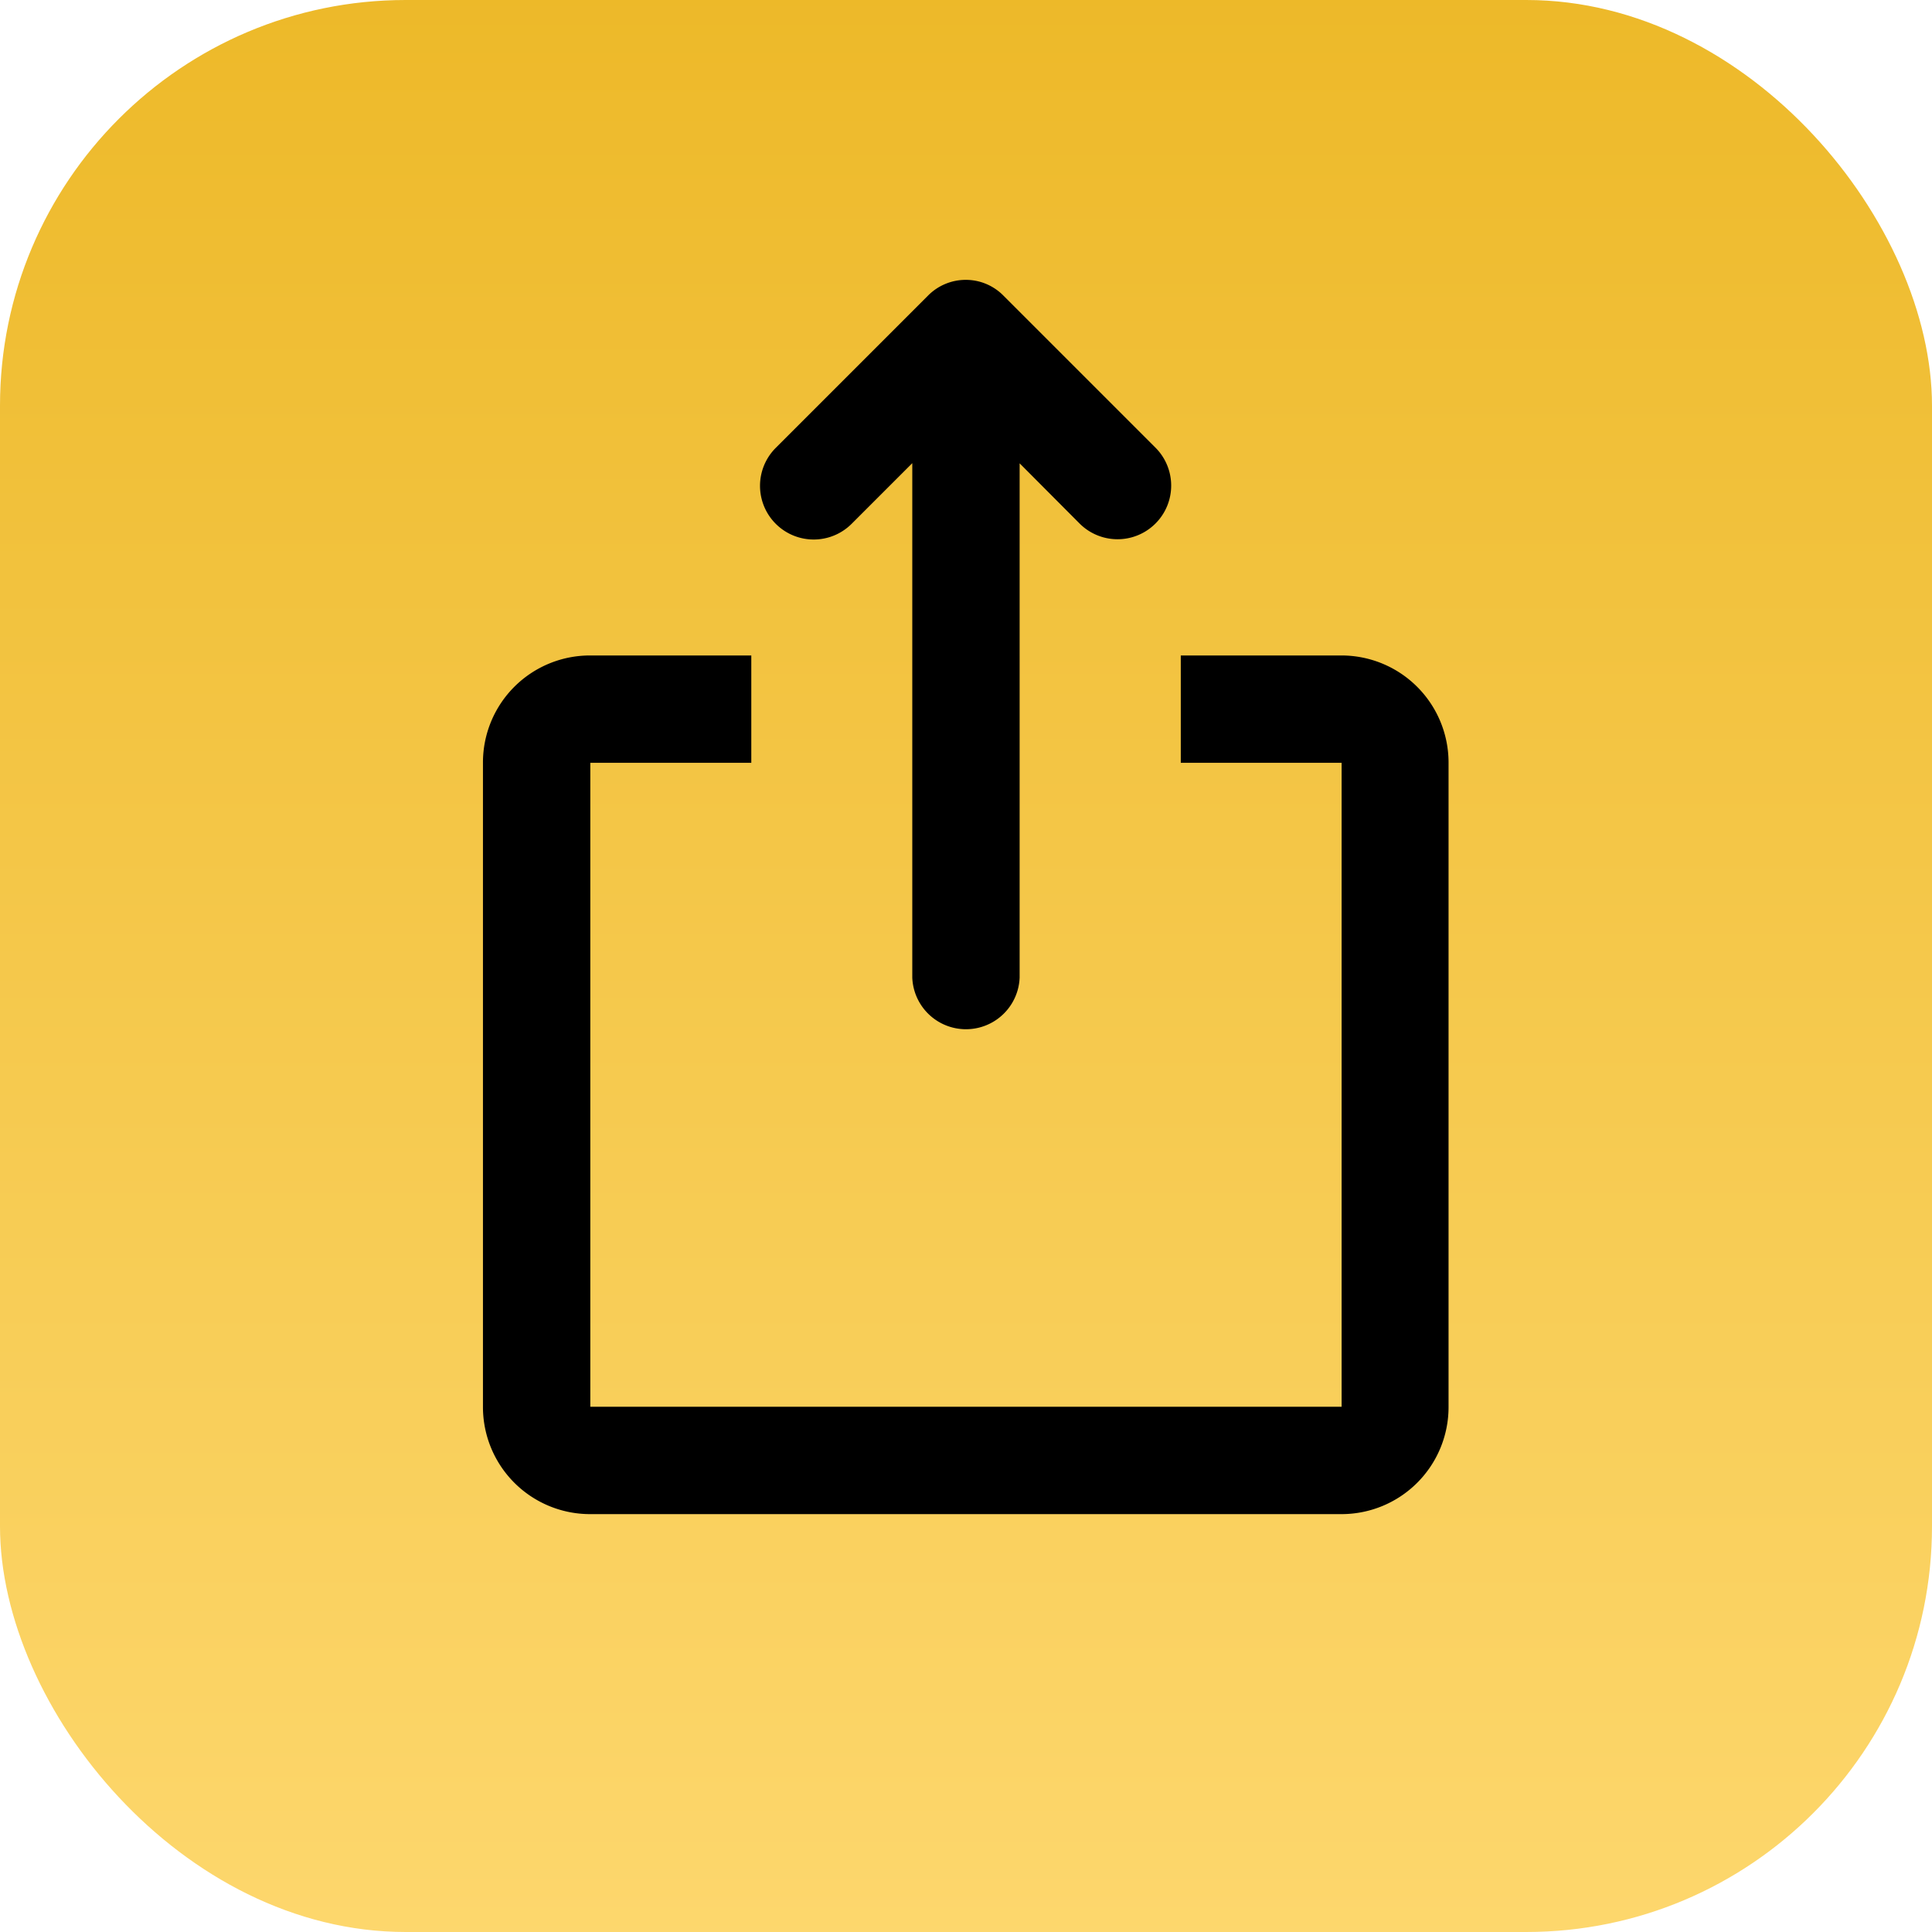 <svg xmlns="http://www.w3.org/2000/svg" xmlns:xlink="http://www.w3.org/1999/xlink" width="23.81" height="23.81" viewBox="0 0 23.81 23.81">
  <defs>
    <linearGradient id="linear-gradient" x1="0.5" x2="0.5" y2="1" gradientUnits="objectBoundingBox">
      <stop offset="0" stop-color="#edb929"/>
      <stop offset="1" stop-color="#fdd76d"/>
    </linearGradient>
  </defs>
  <g id="Group_5953" data-name="Group 5953" transform="translate(-417.393 -826.095)">
    <rect id="Rectangle_2684" data-name="Rectangle 2684" width="23.81" height="23.81" rx="5" transform="translate(417.393 826.095)" fill="url(#linear-gradient)"/>
    <path id="np_share_1058858_000000" d="M19.114,4.343V6.711h3.971A1.32,1.32,0,0,1,24.4,8.03v7.944a1.319,1.319,0,0,1-1.319,1.319H13.82A1.32,1.32,0,0,1,12.5,15.974V8.03A1.319,1.319,0,0,1,13.82,6.711h3.971V4.341l-.747.747a.661.661,0,0,1-.936-.935l1.879-1.879a.653.653,0,0,1,.461-.192l0,0a.649.649,0,0,1,.461.189l1.879,1.879a.661.661,0,0,1-.935.935ZM17.791,8.034H13.823V15.97h9.259V8.034H19.114v2.647a.662.662,0,0,1-1.323,0ZM15.807,6.711V8.034H21.1V6.711Zm1.984,0h1.323V8.034H17.791Z" transform="translate(410.845 827.462)"/>
  </g>
</svg>
